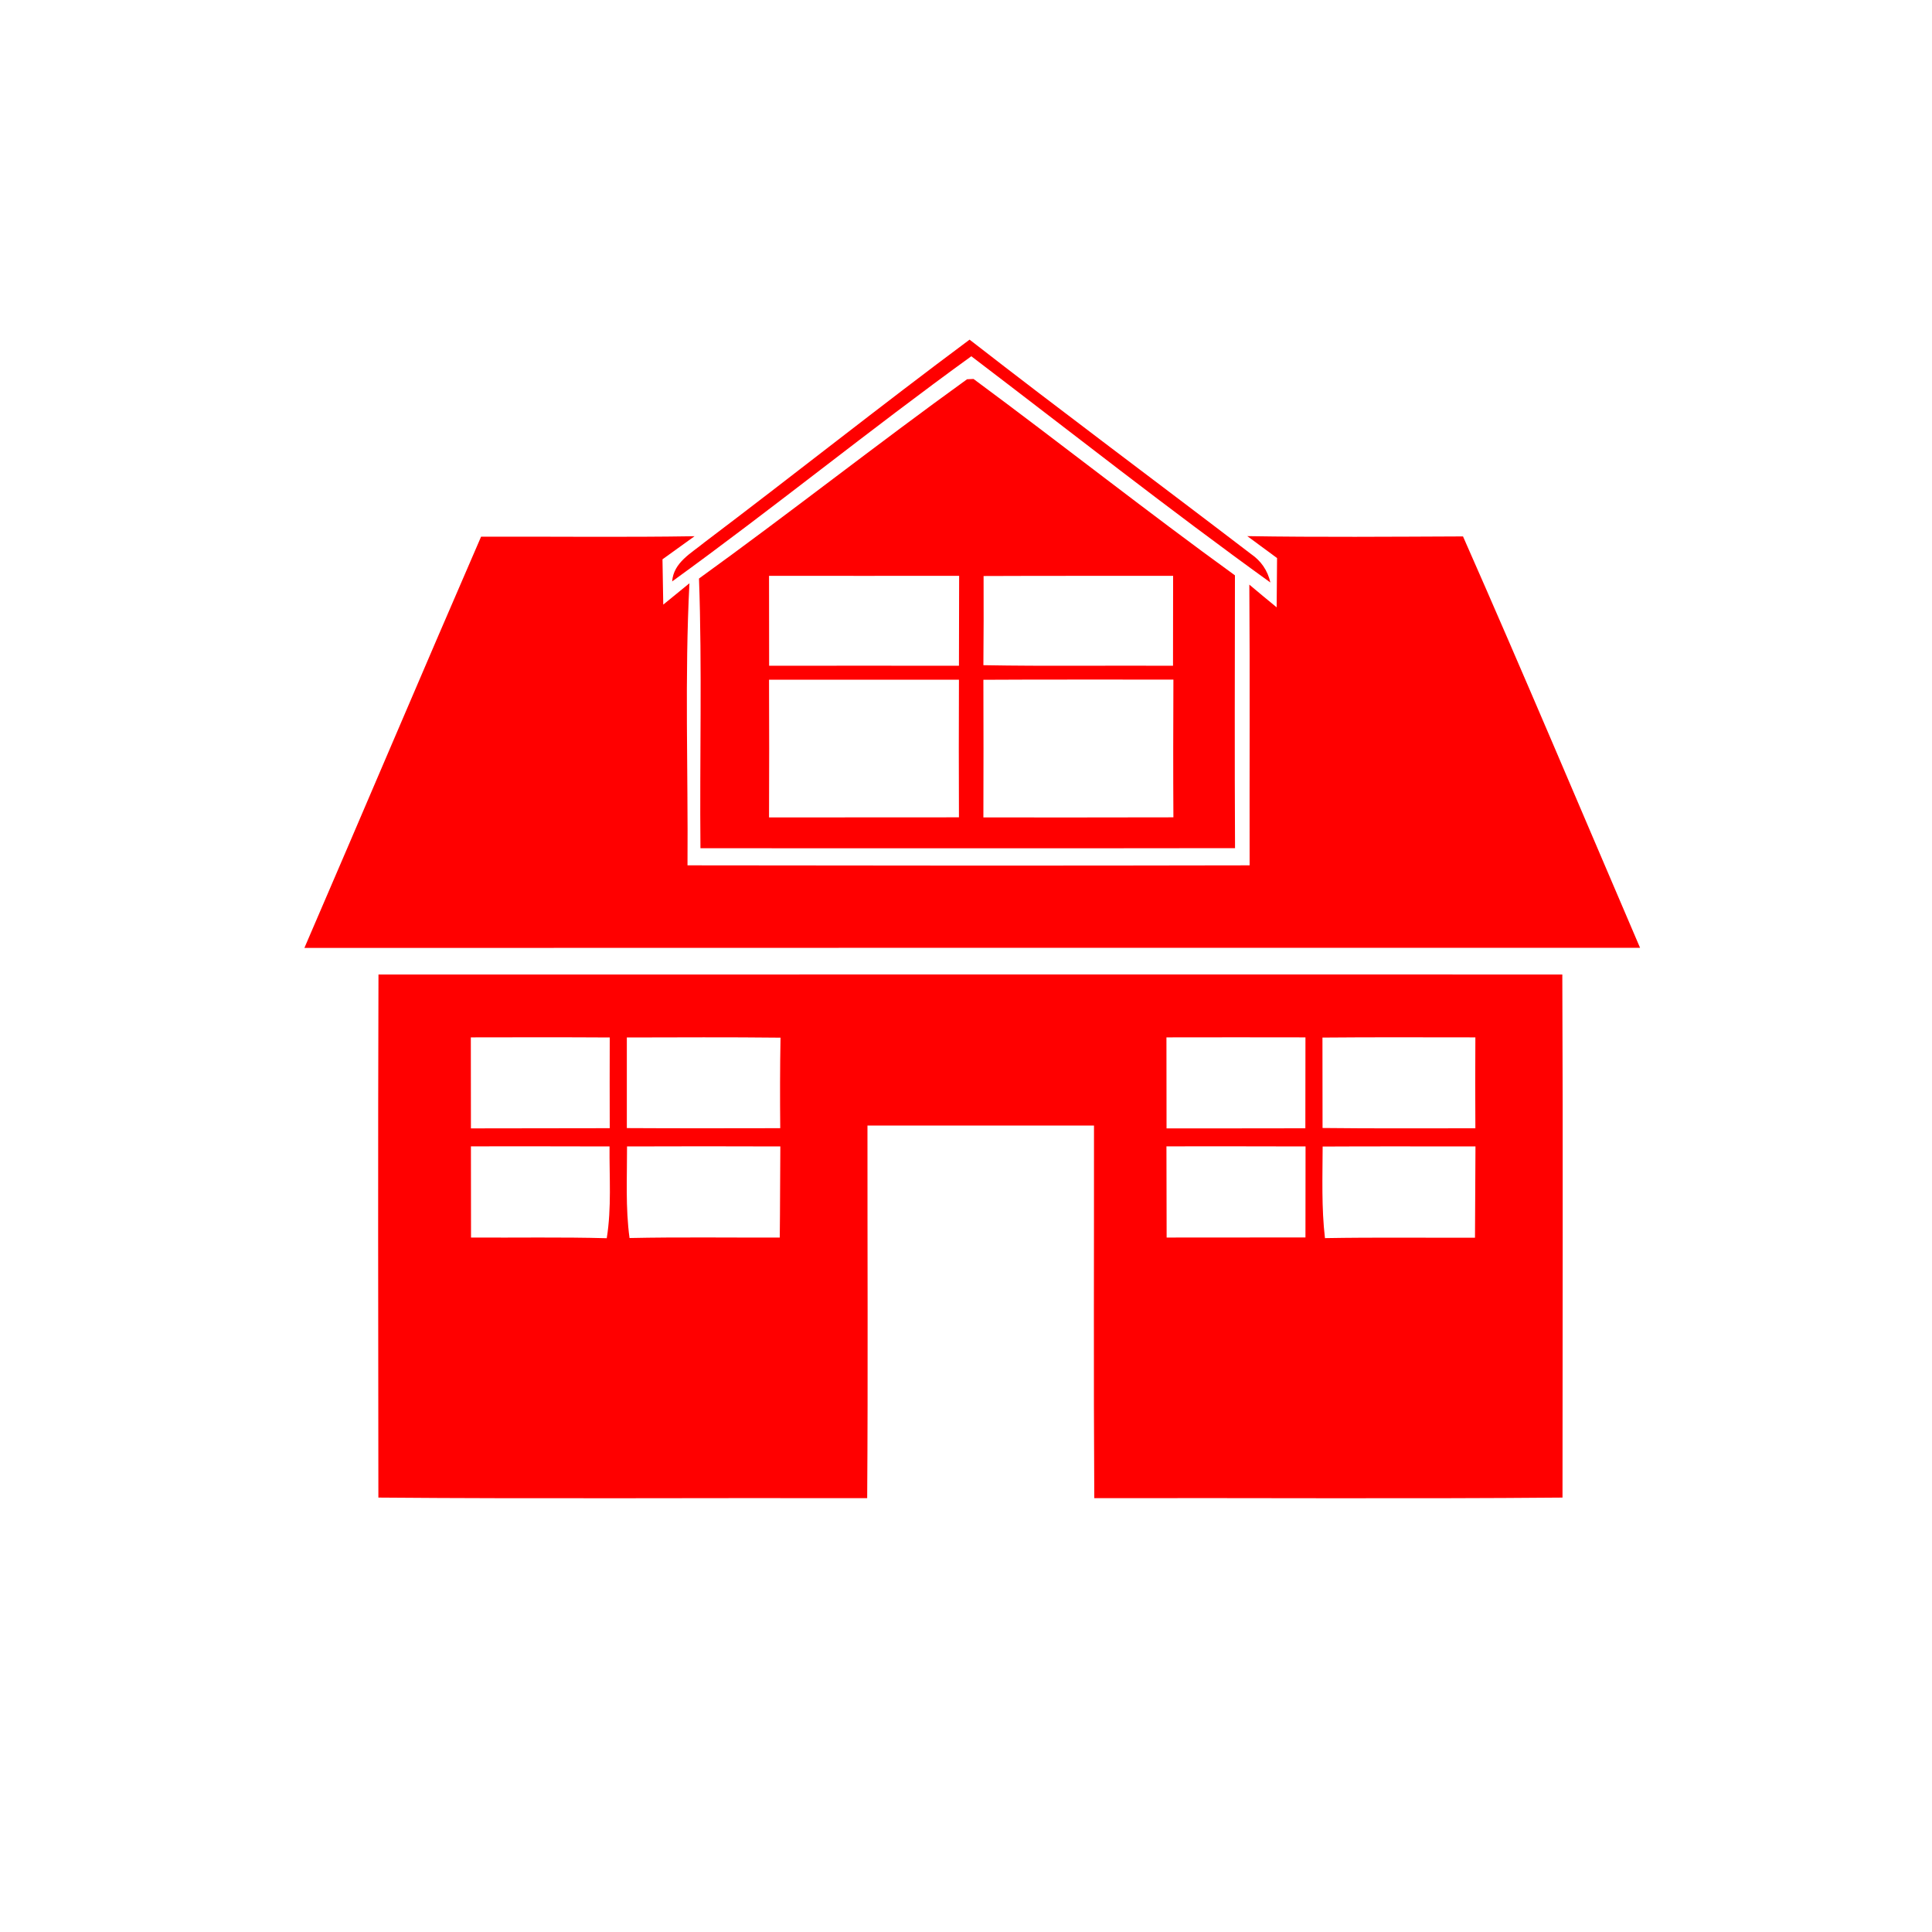<?xml version="1.0" encoding="UTF-8" ?>
<!DOCTYPE svg PUBLIC "-//W3C//DTD SVG 1.1//EN" "http://www.w3.org/Graphics/SVG/1.1/DTD/svg11.dtd">
<svg width="70px" height="70px" viewBox="0 0 200 200" version="1.1" xmlns="http://www.w3.org/2000/svg">
<g id="#fb1d27fe">
</g>
<g id="#ffffffff">
</g>
<g id="#000000ff">
<path fill="red" opacity="1.00" d=" M 72.93 56.14 C 82.12 49.20 91.13 42.03 100.37 35.16 C 110.00 42.65 119.80 49.93 129.49 57.34 C 130.54 58.06 131.22 59.04 131.51 60.30 C 121.02 52.74 110.84 44.71 100.55 36.88 C 90.08 44.45 80.05 52.61 69.58 60.19 C 69.73 58.21 71.56 57.27 72.93 56.14 Z" />
<path fill="red" opacity="1.00" d=" M 72.36 59.89 C 81.71 53.14 90.76 46.00 100.11 39.26 L 100.78 39.23 C 109.85 45.94 118.70 52.94 127.84 59.56 C 127.83 68.97 127.80 78.38 127.85 87.80 C 109.40 87.83 90.95 87.80 72.51 87.81 C 72.42 78.51 72.69 69.19 72.36 59.89 M 79.61 59.61 C 79.62 62.71 79.62 65.82 79.62 68.92 C 86.17 68.91 92.72 68.91 99.27 68.92 C 99.28 65.81 99.28 62.71 99.29 59.61 C 92.73 59.61 86.17 59.62 79.61 59.61 M 101.80 68.86 C 108.34 68.98 114.89 68.88 121.43 68.92 C 121.43 65.82 121.43 62.71 121.44 59.61 C 114.90 59.62 108.36 59.60 101.82 59.63 C 101.83 62.71 101.83 65.78 101.80 68.86 M 101.80 70.37 C 101.82 75.12 101.81 79.87 101.80 84.62 C 108.36 84.62 114.92 84.63 121.47 84.61 C 121.44 79.86 121.45 75.11 121.47 70.35 C 114.91 70.36 108.35 70.33 101.80 70.37 M 79.61 70.36 C 79.63 75.11 79.63 79.87 79.61 84.62 C 86.16 84.61 92.71 84.62 99.27 84.61 C 99.25 79.86 99.25 75.11 99.27 70.36 C 92.72 70.36 86.16 70.36 79.61 70.36 Z" />
<path fill="red" opacity="1.00" d=" M 31.51 98.13 C 37.63 83.95 43.65 69.73 49.80 55.56 C 57.17 55.53 64.53 55.63 71.90 55.51 C 71.07 56.11 69.41 57.30 68.58 57.90 C 68.60 59.46 68.63 61.03 68.66 62.59 C 69.34 62.04 70.69 60.93 71.37 60.38 C 70.87 70.10 71.24 79.85 71.17 89.58 C 90.57 89.61 109.97 89.62 129.36 89.58 C 129.34 79.89 129.40 70.21 129.33 60.52 C 130.26 61.31 131.21 62.09 132.16 62.87 C 132.17 61.17 132.19 59.47 132.20 57.77 C 131.43 57.20 129.89 56.07 129.12 55.50 C 136.56 55.62 144.01 55.56 151.45 55.53 C 157.69 69.67 163.69 83.91 169.78 98.12 C 123.69 98.12 77.60 98.11 31.51 98.13 Z" />
<path fill="red" opacity="1.00" d=" M 39.18 100.88 C 80.03 100.89 120.88 100.86 161.73 100.88 C 161.81 118.93 161.75 136.98 161.75 155.03 C 145.60 155.17 129.44 155.05 113.28 155.09 C 113.20 142.24 113.26 129.38 113.25 116.52 C 105.44 116.51 97.62 116.52 89.80 116.52 C 89.79 129.38 89.86 142.23 89.77 155.09 C 72.90 155.05 56.03 155.17 39.17 155.03 C 39.15 136.98 39.12 118.93 39.18 100.88 M 48.74 107.39 C 48.75 110.53 48.75 113.67 48.75 116.81 C 53.54 116.79 58.33 116.81 63.12 116.79 C 63.11 113.66 63.11 110.53 63.12 107.40 C 58.33 107.37 53.54 107.38 48.74 107.39 M 64.89 107.40 C 64.89 110.53 64.89 113.65 64.89 116.78 C 70.18 116.81 75.48 116.80 80.77 116.79 C 80.74 113.67 80.74 110.54 80.80 107.42 C 75.49 107.36 70.19 107.39 64.89 107.40 M 120.75 107.39 C 120.76 110.53 120.76 113.67 120.76 116.81 C 125.55 116.80 130.34 116.82 135.13 116.80 C 135.13 113.66 135.13 110.53 135.14 107.39 C 130.34 107.38 125.55 107.38 120.75 107.39 M 136.90 107.41 C 136.91 110.53 136.91 113.65 136.91 116.77 C 142.18 116.83 147.45 116.80 152.73 116.80 C 152.71 113.66 152.71 110.52 152.73 107.39 C 147.45 107.39 142.18 107.36 136.90 107.41 M 48.75 118.67 C 48.75 121.82 48.75 124.97 48.76 128.11 C 53.45 128.14 58.13 128.05 62.81 128.18 C 63.32 125.03 63.07 121.84 63.10 118.68 C 58.32 118.66 53.53 118.67 48.75 118.67 M 64.91 118.68 C 64.92 121.84 64.74 125.02 65.17 128.16 C 70.35 128.05 75.54 128.13 80.72 128.11 C 80.76 124.96 80.75 121.82 80.78 118.68 C 75.49 118.66 70.20 118.66 64.91 118.68 M 120.75 118.67 C 120.76 121.82 120.76 124.96 120.77 128.11 C 125.56 128.11 130.35 128.11 135.14 128.10 C 135.15 124.96 135.15 121.82 135.15 118.68 C 130.35 118.66 125.55 118.67 120.75 118.67 M 136.92 118.69 C 136.91 121.85 136.79 125.02 137.16 128.17 C 142.34 128.08 147.51 128.14 152.69 128.13 C 152.72 124.98 152.71 121.83 152.74 118.68 C 147.46 118.68 142.19 118.66 136.92 118.69 Z" />
</g>
</svg>
